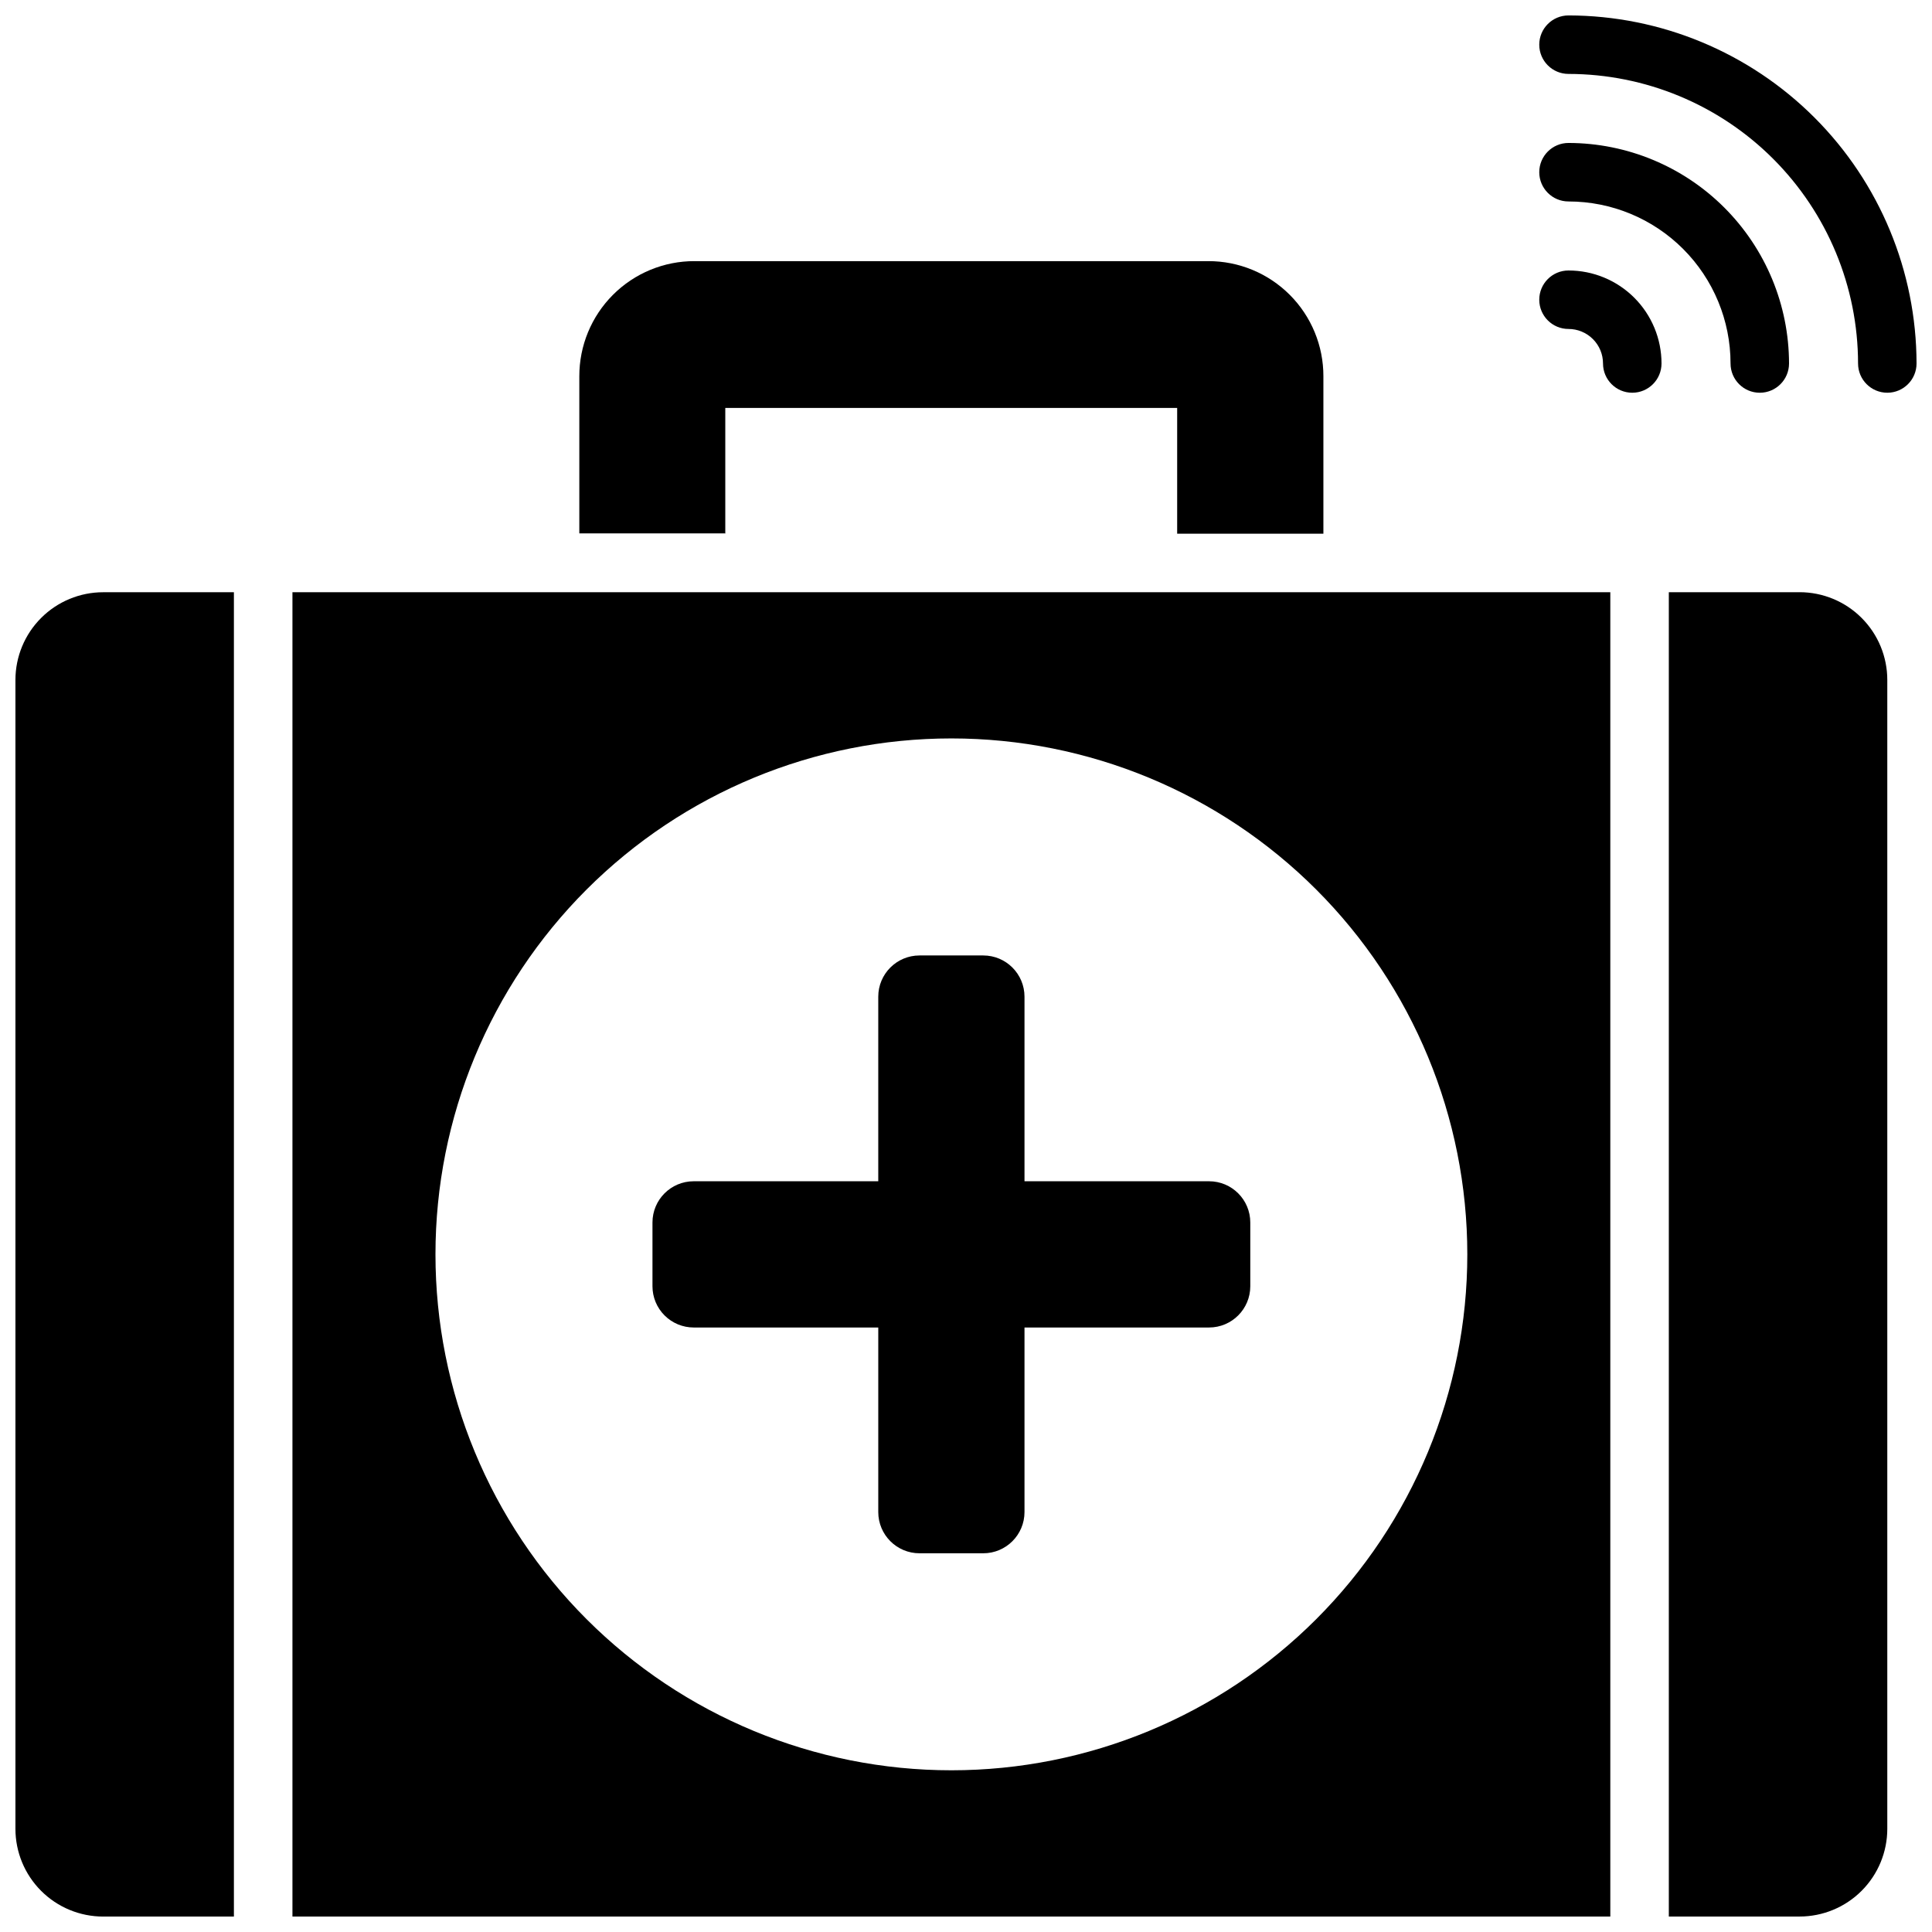 <?xml version="1.0" encoding="UTF-8"?>
<!-- Uploaded to: SVG Repo, www.svgrepo.com, Generator: SVG Repo Mixer Tools -->
<svg width="800px" height="800px" version="1.1" viewBox="144 144 512 512" xmlns="http://www.w3.org/2000/svg">
 <defs>
  <clipPath id="d">
   <path d="m148.09 300h57.906v351.9h-57.906z"/>
  </clipPath>
  <clipPath id="c">
   <path d="m586 300h59v351.9h-59z"/>
  </clipPath>
  <clipPath id="b">
   <path d="m221 300h350v351.9h-350z"/>
  </clipPath>
  <clipPath id="a">
   <path d="m551 148.09h100.9v100.91h-100.9z"/>
  </clipPath>
 </defs>
 <g clip-path="url(#d)">
  <path d="m148.09 324.2v304.46c0 6.164 2.449 12.078 6.812 16.441 4.359 4.359 10.273 6.809 16.441 6.809h34.645v-350.96h-34.645c-6.168 0-12.082 2.449-16.441 6.812-4.363 4.359-6.812 10.273-6.812 16.441z"/>
 </g>
 <g clip-path="url(#c)">
  <path d="m620.9 300.94h-34.645v350.96h34.645c6.168 0 12.082-2.449 16.441-6.809 4.363-4.363 6.812-10.277 6.812-16.441v-304.46c0-6.168-2.449-12.082-6.812-16.441-4.359-4.363-10.273-6.812-16.441-6.812z"/>
 </g>
 <g clip-path="url(#b)">
  <path d="m221.5 651.9h349.25v-350.96h-349.25zm174.63-312.21c36.262 0 71.035 14.406 96.68 40.047 25.641 25.641 40.043 60.418 40.043 96.68s-14.402 71.039-40.043 96.68c-25.645 25.641-60.418 40.047-96.68 40.047-36.266 0-71.039-14.406-96.684-40.047-25.641-25.641-40.043-60.418-40.043-96.68s14.402-71.039 40.043-96.68c25.645-25.641 60.418-40.047 96.684-40.047z"/>
 </g>
 <path d="m327.84 495.8h48.91v48.91-0.004c0 6.035 4.894 10.93 10.93 10.93h16.898-0.004c6.035 0 10.93-4.894 10.93-10.93v-48.906h48.91c6.035 0 10.926-4.894 10.926-10.93v-16.898c0-6.035-4.891-10.926-10.926-10.926h-48.91v-48.91c0-6.035-4.894-10.93-10.93-10.93h-16.895c-6.035 0-10.93 4.894-10.93 10.93v48.91h-48.91c-6.035 0-10.926 4.891-10.926 10.926v16.898c0 2.898 1.148 5.68 3.199 7.727 2.051 2.051 4.828 3.203 7.727 3.203z"/>
 <path d="m336.21 285.44v-33.328l119.75-0.004v33.328h38.754v-41.699c0.02-8.105-3.191-15.883-8.922-21.613-5.731-5.734-13.512-8.945-21.617-8.922h-136.11c-8.105-0.023-15.887 3.188-21.617 8.922-5.731 5.731-8.941 13.508-8.922 21.613v41.621h38.754z"/>
 <g clip-path="url(#a)">
  <path d="m559.67 148.09c-4.281 0-7.75 3.469-7.75 7.75s3.469 7.75 7.75 7.75c20.344 0.023 39.852 8.113 54.234 22.5 14.387 14.387 22.48 33.891 22.5 54.234 0 4.281 3.469 7.754 7.75 7.754s7.75-3.473 7.75-7.754c-0.039-24.449-9.77-47.887-27.059-65.176-17.289-17.285-40.727-27.02-65.176-27.059z"/>
 </g>
 <path d="m559.67 197.39c11.387 0 22.309 4.523 30.363 12.574 8.051 8.055 12.578 18.977 12.578 30.363 0 4.281 3.469 7.754 7.75 7.754s7.75-3.473 7.75-7.754c-0.02-15.492-6.184-30.344-17.141-41.301-10.953-10.957-25.809-17.117-41.301-17.141-4.281 0-7.75 3.473-7.75 7.75 0 4.281 3.469 7.754 7.75 7.754z"/>
 <path d="m559.67 215.68c-4.281 0-7.75 3.469-7.75 7.75s3.469 7.75 7.75 7.75c2.426 0 4.75 0.965 6.465 2.68 1.719 1.715 2.68 4.039 2.68 6.465 0 4.281 3.473 7.754 7.75 7.754 4.281 0 7.754-3.473 7.754-7.754 0-6.535-2.598-12.805-7.219-17.426-4.625-4.625-10.895-7.219-17.43-7.219z"/>
</svg>